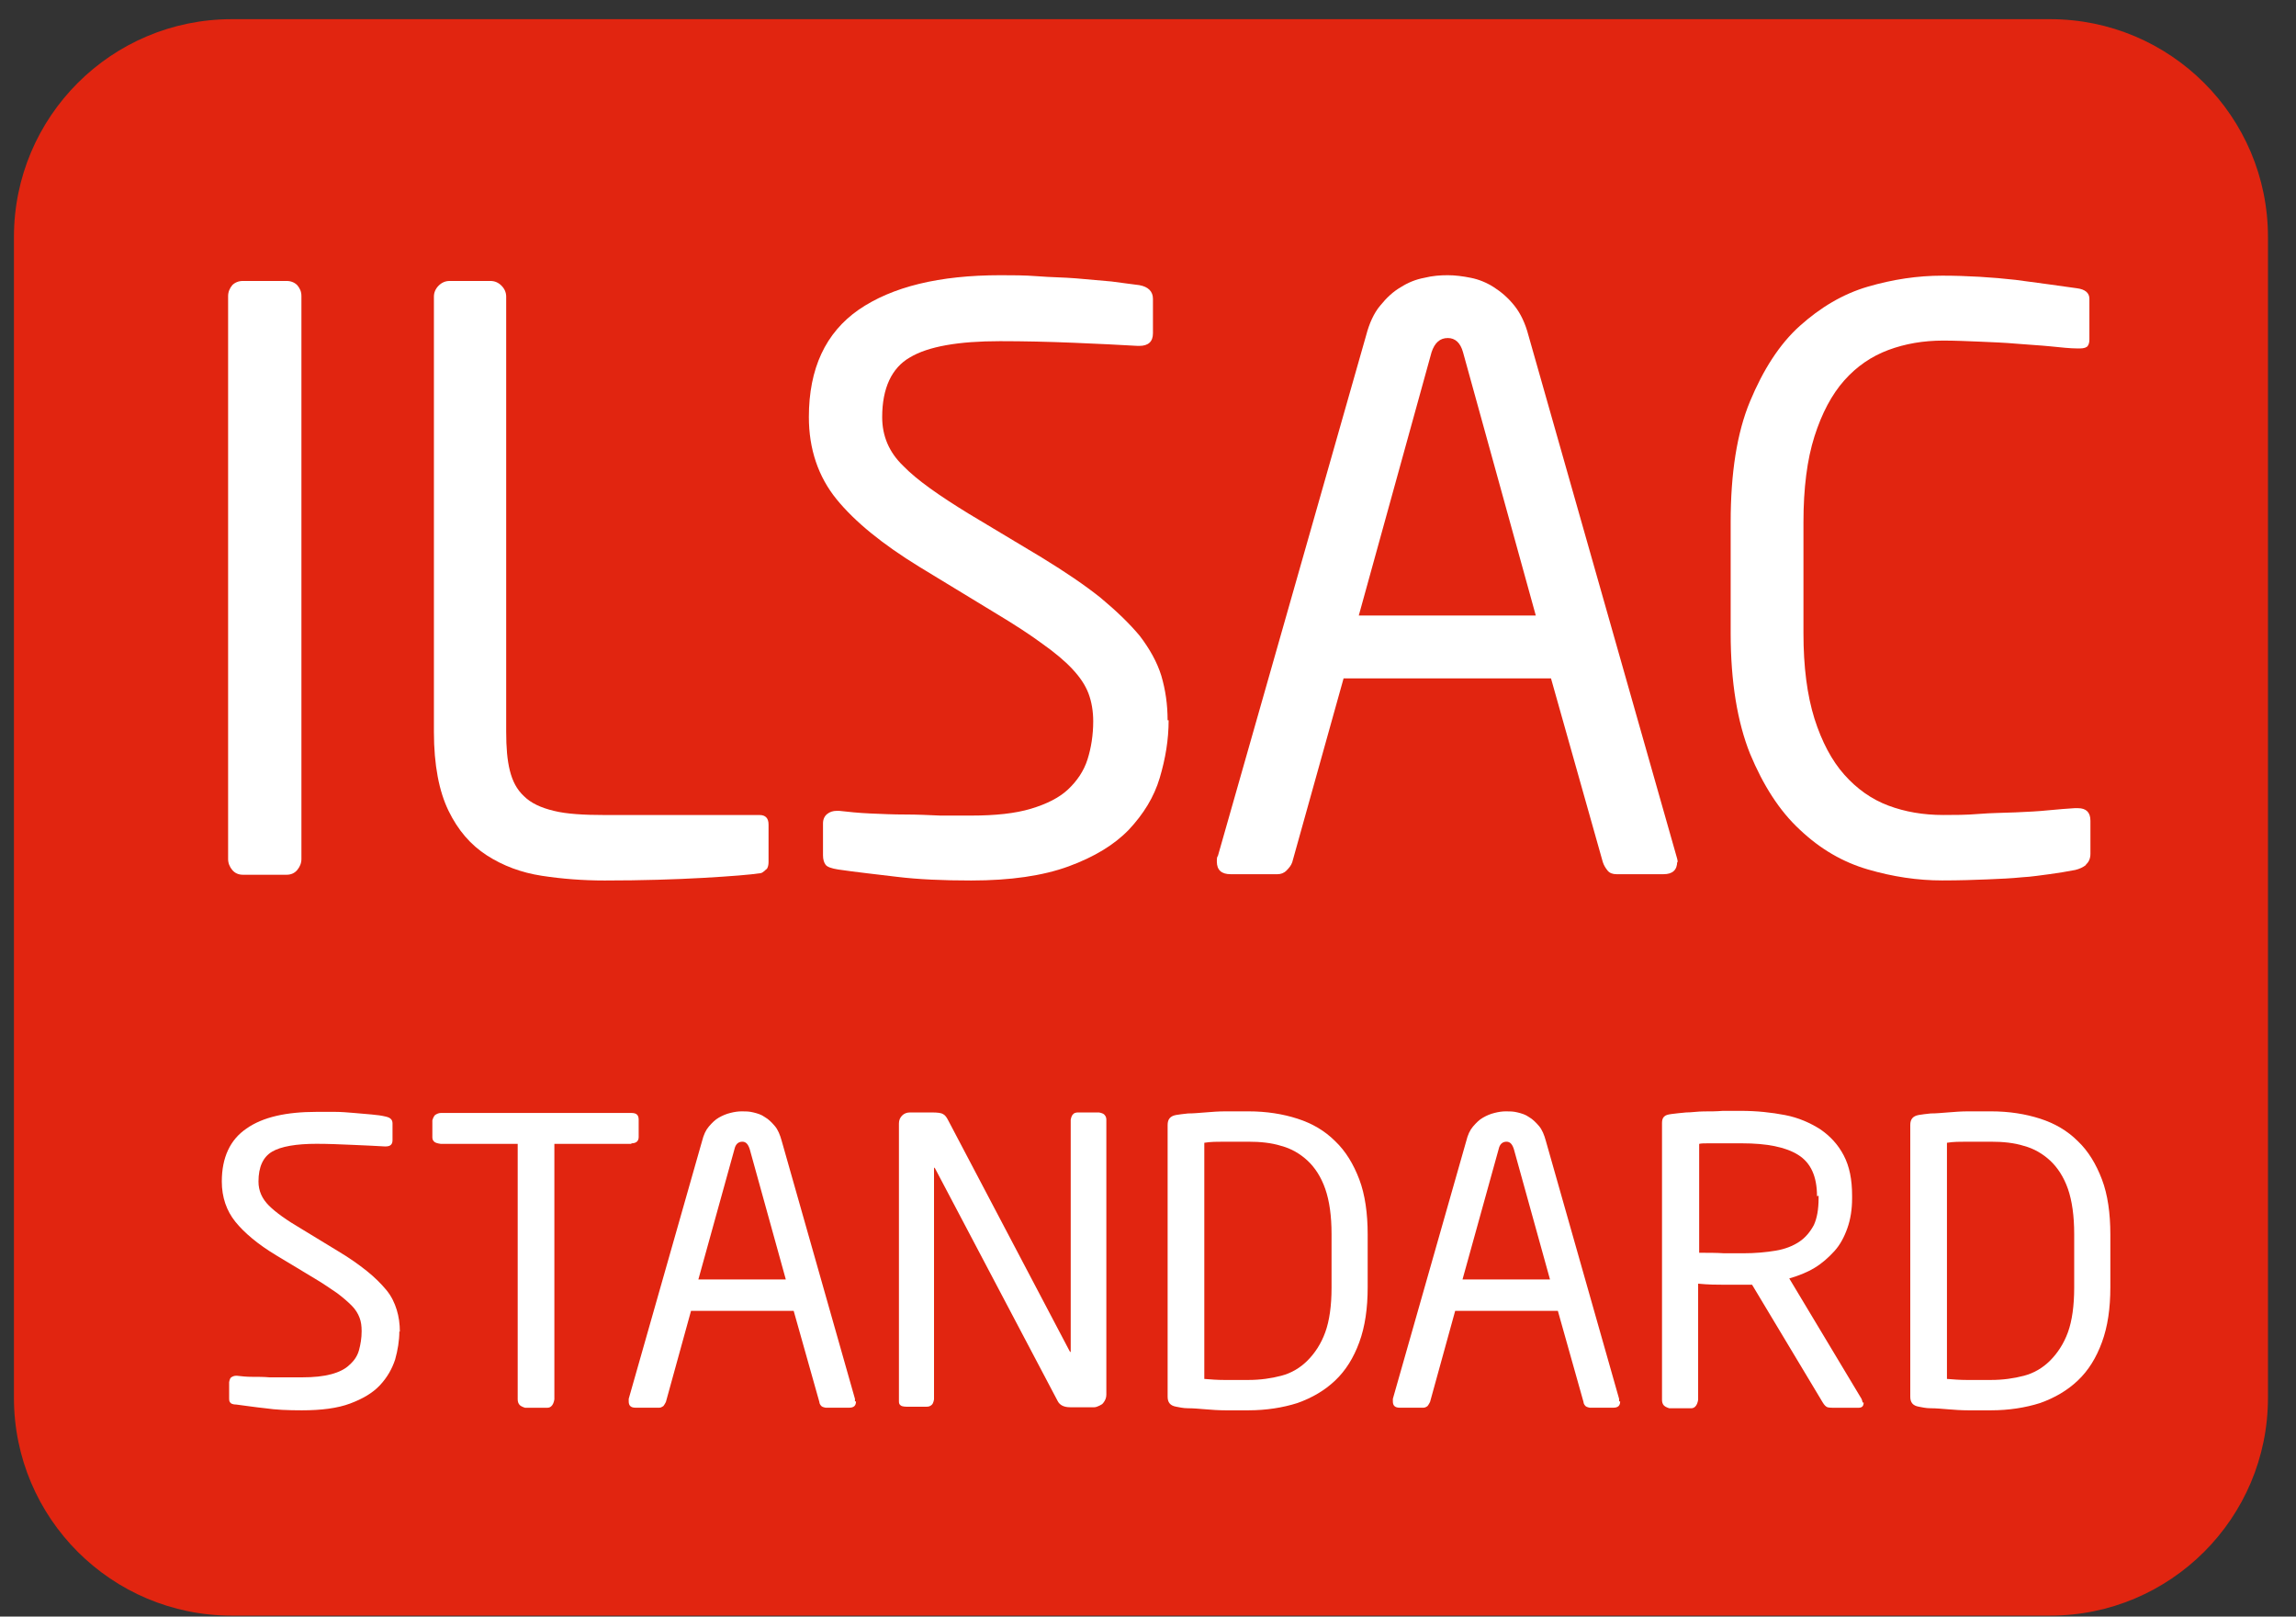 <?xml version="1.0" encoding="UTF-8"?> <svg xmlns="http://www.w3.org/2000/svg" width="71" height="50" viewBox="0 0 71 50" fill="none"><rect x="0" y="0" width="71" height="50" fill="#333333" stroke="none"/><path d="M63.396 0.593H7.168C3.447 0.593 0.431 3.608 0.431 7.33V43.233C0.431 46.953 3.447 49.97 7.168 49.97H63.396C67.116 49.97 70.133 46.953 70.133 43.233V7.33C70.133 3.608 67.116 0.593 63.396 0.593Z" fill="#E12510"></path><path d="M9.191 26.909C9.11 27.006 8.997 27.055 8.868 27.055H7.507C7.378 27.055 7.264 27.006 7.183 26.909C7.102 26.812 7.054 26.698 7.054 26.569V9.159C7.054 9.03 7.102 8.916 7.183 8.819C7.264 8.738 7.378 8.69 7.507 8.69H8.868C8.997 8.69 9.11 8.738 9.191 8.819C9.272 8.916 9.321 9.014 9.321 9.159V26.569C9.321 26.698 9.272 26.812 9.191 26.909Z" fill="white"></path><path d="M23.702 26.876C23.702 26.876 23.605 26.99 23.523 27.006C23.2 27.055 22.6 27.103 21.742 27.152C20.884 27.2 19.863 27.233 18.697 27.233C18.034 27.233 17.386 27.184 16.754 27.087C16.122 26.99 15.556 26.779 15.054 26.455C14.552 26.131 14.163 25.678 13.871 25.079C13.58 24.48 13.418 23.67 13.418 22.633V9.176C13.418 9.046 13.467 8.933 13.564 8.835C13.661 8.738 13.774 8.69 13.904 8.69H15.167C15.297 8.69 15.41 8.738 15.507 8.835C15.604 8.933 15.653 9.046 15.653 9.176V22.633C15.653 23.119 15.685 23.508 15.766 23.832C15.847 24.156 15.977 24.415 16.203 24.625C16.414 24.836 16.722 24.982 17.127 25.079C17.515 25.176 18.05 25.208 18.714 25.208H23.491C23.669 25.208 23.766 25.305 23.766 25.5V26.666C23.766 26.747 23.75 26.828 23.702 26.893V26.876Z" fill="white"></path><path d="M36.138 22.277C36.138 22.877 36.041 23.459 35.863 24.059C35.685 24.658 35.361 25.176 34.908 25.662C34.454 26.132 33.839 26.504 33.045 26.796C32.252 27.087 31.248 27.233 30.033 27.233C29.159 27.233 28.397 27.2 27.733 27.119C27.07 27.038 26.47 26.974 25.92 26.893C25.709 26.86 25.579 26.812 25.531 26.747C25.482 26.682 25.45 26.585 25.45 26.456V25.468C25.45 25.338 25.498 25.241 25.579 25.176C25.66 25.111 25.758 25.079 25.871 25.079H25.952C26.227 25.111 26.551 25.144 26.907 25.16C27.264 25.176 27.62 25.192 27.992 25.192C28.365 25.192 28.721 25.209 29.078 25.225C29.434 25.225 29.742 25.225 30.033 25.225C30.778 25.225 31.393 25.16 31.879 25.014C32.365 24.868 32.754 24.674 33.029 24.415C33.304 24.156 33.515 23.848 33.628 23.492C33.742 23.136 33.806 22.731 33.806 22.31C33.806 22.002 33.758 21.71 33.661 21.451C33.563 21.192 33.401 20.949 33.159 20.69C32.932 20.447 32.624 20.188 32.236 19.913C31.863 19.637 31.393 19.33 30.827 18.99L28.43 17.532C27.296 16.836 26.438 16.14 25.871 15.443C25.304 14.747 25.013 13.888 25.013 12.9C25.013 11.394 25.531 10.293 26.551 9.581C27.588 8.868 29.045 8.512 30.94 8.512C31.296 8.512 31.685 8.512 32.09 8.544C32.495 8.577 32.883 8.577 33.272 8.609C33.661 8.641 34.033 8.674 34.373 8.706C34.713 8.755 35.005 8.787 35.231 8.819C35.507 8.868 35.653 9.014 35.653 9.241V10.309C35.653 10.569 35.507 10.698 35.231 10.698H35.183C34.632 10.666 33.968 10.633 33.191 10.601C32.414 10.569 31.652 10.552 30.924 10.552C29.644 10.552 28.705 10.714 28.138 11.054C27.572 11.378 27.28 12.01 27.28 12.9C27.28 13.483 27.491 13.986 27.928 14.407C28.349 14.844 29.045 15.33 29.968 15.896L32.236 17.257C32.948 17.694 33.547 18.099 34.033 18.488C34.519 18.893 34.924 19.281 35.248 19.67C35.555 20.075 35.782 20.48 35.912 20.901C36.041 21.338 36.106 21.791 36.106 22.277H36.138Z" fill="white"></path><path d="M51.864 26.65C51.864 26.909 51.719 27.038 51.444 27.038H49.986C49.873 27.038 49.775 27.006 49.711 26.925C49.646 26.844 49.597 26.763 49.565 26.666L47.962 20.982H41.548L39.961 26.666C39.929 26.763 39.864 26.844 39.783 26.925C39.702 27.006 39.605 27.038 39.508 27.038H38.05C37.775 27.038 37.629 26.909 37.629 26.65C37.629 26.569 37.629 26.504 37.662 26.472L42.245 10.374C42.342 10.002 42.488 9.678 42.682 9.451C42.877 9.208 43.087 9.014 43.314 8.884C43.541 8.739 43.783 8.641 44.042 8.593C44.302 8.528 44.544 8.512 44.771 8.512C44.998 8.512 45.241 8.544 45.484 8.593C45.727 8.641 45.97 8.739 46.196 8.884C46.423 9.03 46.634 9.208 46.828 9.451C47.022 9.694 47.168 10.002 47.265 10.374L51.848 26.504C51.848 26.504 51.881 26.601 51.881 26.682L51.864 26.65ZM45.241 10.892C45.16 10.601 44.998 10.455 44.771 10.455C44.528 10.455 44.366 10.601 44.269 10.892L42.018 19.038H47.492L45.241 10.892Z" fill="white"></path><path d="M64.514 26.745C64.417 26.826 64.303 26.875 64.174 26.907C63.914 26.956 63.639 27.004 63.38 27.037C63.121 27.069 62.83 27.118 62.522 27.134C62.214 27.166 61.858 27.183 61.453 27.199C61.064 27.215 60.595 27.231 60.06 27.231C59.299 27.231 58.538 27.118 57.761 26.891C56.983 26.664 56.287 26.259 55.655 25.66C55.024 25.077 54.522 24.284 54.117 23.312C53.728 22.34 53.518 21.093 53.518 19.587V16.154C53.518 14.632 53.712 13.385 54.117 12.413C54.522 11.441 55.024 10.648 55.655 10.081C56.287 9.514 56.983 9.093 57.761 8.866C58.538 8.64 59.299 8.526 60.06 8.526C60.821 8.526 61.615 8.575 62.328 8.656C63.04 8.753 63.672 8.834 64.222 8.915C64.481 8.947 64.611 9.061 64.611 9.239V10.502C64.611 10.583 64.595 10.648 64.562 10.696C64.53 10.745 64.449 10.777 64.319 10.777H64.238C64.012 10.777 63.736 10.745 63.413 10.713C63.089 10.68 62.748 10.664 62.376 10.632C62.004 10.599 61.615 10.583 61.226 10.567C60.838 10.551 60.449 10.534 60.093 10.534C59.477 10.534 58.91 10.632 58.392 10.826C57.874 11.02 57.42 11.328 57.032 11.765C56.643 12.202 56.336 12.785 56.109 13.498C55.882 14.211 55.769 15.101 55.769 16.154V19.587C55.769 20.624 55.882 21.498 56.109 22.227C56.336 22.939 56.643 23.523 57.032 23.96C57.42 24.397 57.874 24.721 58.392 24.915C58.91 25.11 59.477 25.207 60.093 25.207C60.433 25.207 60.805 25.207 61.194 25.174C61.583 25.142 61.955 25.142 62.328 25.126C62.7 25.11 63.04 25.093 63.348 25.061C63.656 25.029 63.931 25.012 64.157 24.996H64.255C64.514 24.996 64.643 25.126 64.643 25.385V26.405C64.643 26.551 64.595 26.664 64.498 26.745H64.514Z" fill="white"></path><path d="M12.349 41.175C12.349 41.466 12.3 41.758 12.219 42.049C12.122 42.341 11.976 42.6 11.75 42.843C11.523 43.086 11.215 43.264 10.827 43.41C10.438 43.556 9.936 43.62 9.337 43.62C8.899 43.62 8.527 43.604 8.203 43.556C7.879 43.523 7.571 43.474 7.312 43.442C7.199 43.442 7.134 43.41 7.118 43.377C7.086 43.345 7.086 43.296 7.086 43.232V42.746C7.086 42.746 7.102 42.632 7.15 42.6C7.199 42.568 7.248 42.551 7.296 42.551H7.329C7.474 42.568 7.62 42.584 7.798 42.584C7.976 42.584 8.154 42.584 8.333 42.6C8.511 42.6 8.689 42.6 8.867 42.6C9.045 42.6 9.191 42.6 9.337 42.6C9.709 42.6 10.001 42.568 10.244 42.503C10.486 42.438 10.681 42.341 10.81 42.211C10.956 42.082 11.053 41.936 11.102 41.758C11.15 41.58 11.183 41.385 11.183 41.175C11.183 41.013 11.167 40.883 11.118 40.754C11.069 40.624 10.989 40.495 10.875 40.381C10.762 40.268 10.616 40.138 10.422 39.993C10.227 39.863 10.001 39.701 9.725 39.539L8.543 38.827C7.976 38.486 7.555 38.13 7.28 37.79C7.005 37.45 6.859 37.029 6.859 36.543C6.859 35.798 7.118 35.248 7.62 34.907C8.122 34.551 8.851 34.389 9.79 34.389C9.968 34.389 10.163 34.389 10.357 34.389C10.551 34.389 10.746 34.406 10.94 34.422C11.134 34.438 11.312 34.454 11.491 34.47C11.669 34.486 11.798 34.503 11.928 34.535C12.074 34.567 12.138 34.632 12.138 34.746V35.264C12.138 35.393 12.074 35.458 11.928 35.458H11.895C11.62 35.442 11.296 35.426 10.908 35.41C10.519 35.393 10.146 35.377 9.79 35.377C9.159 35.377 8.689 35.458 8.414 35.62C8.138 35.782 7.993 36.09 7.993 36.543C7.993 36.835 8.106 37.078 8.316 37.288C8.527 37.499 8.867 37.742 9.337 38.017L10.454 38.697C10.81 38.908 11.102 39.118 11.345 39.312C11.588 39.507 11.782 39.701 11.944 39.895C12.106 40.09 12.203 40.3 12.268 40.511C12.333 40.721 12.365 40.948 12.365 41.191L12.349 41.175Z" fill="white"></path><path d="M19.524 35.379H17.143V43.282C17.143 43.282 17.127 43.395 17.078 43.46C17.03 43.525 16.981 43.541 16.916 43.541H16.236C16.236 43.541 16.123 43.508 16.074 43.46C16.026 43.411 16.009 43.346 16.009 43.282V35.379H13.629C13.629 35.379 13.499 35.362 13.451 35.33C13.402 35.298 13.37 35.249 13.37 35.184V34.65C13.37 34.65 13.402 34.536 13.451 34.488C13.499 34.456 13.564 34.423 13.629 34.423H19.524C19.686 34.423 19.75 34.488 19.75 34.634V35.168C19.75 35.298 19.669 35.362 19.524 35.362V35.379Z" fill="white"></path><path d="M26.47 43.345C26.47 43.475 26.406 43.539 26.26 43.539H25.531C25.531 43.539 25.434 43.523 25.402 43.491C25.369 43.458 25.337 43.41 25.337 43.361L24.543 40.543H21.369L20.592 43.361C20.592 43.361 20.543 43.458 20.511 43.491C20.462 43.523 20.43 43.539 20.381 43.539H19.652C19.507 43.539 19.442 43.475 19.442 43.345C19.442 43.296 19.442 43.28 19.442 43.264L21.709 35.296C21.758 35.102 21.823 34.956 21.92 34.843C22.017 34.73 22.114 34.632 22.227 34.568C22.341 34.503 22.454 34.454 22.584 34.422C22.713 34.389 22.827 34.373 22.94 34.373C23.053 34.373 23.167 34.373 23.296 34.406C23.426 34.438 23.539 34.47 23.652 34.551C23.766 34.616 23.863 34.713 23.96 34.827C24.057 34.94 24.122 35.102 24.171 35.28L26.438 43.264C26.438 43.264 26.438 43.313 26.438 43.345H26.47ZM23.183 35.539C23.134 35.393 23.07 35.312 22.956 35.312C22.827 35.312 22.746 35.393 22.713 35.539L21.596 39.572H24.3L23.183 35.539Z" fill="white"></path><path d="M34.082 43.428C34.082 43.428 33.936 43.525 33.839 43.525H33.094C32.9 43.525 32.77 43.46 32.705 43.33L28.916 36.14L28.883 36.108C28.883 36.108 28.883 36.108 28.883 36.14V43.282C28.883 43.282 28.867 43.395 28.819 43.444C28.77 43.492 28.721 43.508 28.657 43.508H28.025C28.025 43.508 27.912 43.508 27.863 43.476C27.814 43.444 27.798 43.411 27.798 43.346V34.747C27.798 34.65 27.831 34.569 27.895 34.504C27.96 34.439 28.041 34.407 28.139 34.407H28.819C28.997 34.407 29.11 34.423 29.159 34.456C29.224 34.488 29.272 34.553 29.321 34.65L33.078 41.792L33.11 41.824C33.11 41.824 33.11 41.824 33.11 41.792V34.634C33.11 34.634 33.126 34.52 33.175 34.472C33.207 34.423 33.272 34.407 33.337 34.407H33.985C33.985 34.407 34.098 34.423 34.147 34.472C34.195 34.52 34.212 34.569 34.212 34.634V43.136C34.212 43.233 34.179 43.314 34.114 43.395L34.082 43.428Z" fill="white"></path><path d="M42.293 39.815C42.293 40.462 42.212 41.029 42.034 41.515C41.856 42.001 41.613 42.389 41.289 42.697C40.965 43.005 40.577 43.232 40.123 43.394C39.67 43.539 39.151 43.62 38.601 43.62C38.358 43.62 38.131 43.62 37.905 43.62C37.678 43.62 37.467 43.604 37.273 43.588C37.079 43.572 36.901 43.556 36.739 43.556C36.577 43.556 36.463 43.523 36.366 43.507C36.188 43.475 36.107 43.377 36.107 43.199V34.794C36.107 34.616 36.188 34.519 36.366 34.486C36.463 34.47 36.577 34.454 36.739 34.438C36.901 34.438 37.062 34.422 37.273 34.406C37.483 34.389 37.678 34.373 37.905 34.373C38.131 34.373 38.358 34.373 38.601 34.373C39.168 34.373 39.67 34.454 40.123 34.6C40.577 34.746 40.965 34.972 41.289 35.296C41.613 35.604 41.856 36.009 42.034 36.478C42.212 36.948 42.293 37.531 42.293 38.179V39.831V39.815ZM41.176 38.163C41.176 37.612 41.111 37.142 40.981 36.77C40.852 36.398 40.658 36.106 40.431 35.895C40.204 35.685 39.929 35.523 39.621 35.442C39.313 35.345 38.973 35.312 38.601 35.312C38.309 35.312 38.066 35.312 37.856 35.312C37.645 35.312 37.435 35.312 37.241 35.345V42.649C37.435 42.665 37.645 42.681 37.856 42.681H38.601C38.973 42.681 39.313 42.632 39.621 42.551C39.929 42.471 40.204 42.309 40.431 42.082C40.658 41.855 40.852 41.564 40.981 41.207C41.111 40.851 41.176 40.381 41.176 39.831V38.179V38.163Z" fill="white"></path><path d="M50.101 43.345C50.101 43.475 50.036 43.539 49.89 43.539H49.161C49.161 43.539 49.064 43.523 49.032 43.491C48.999 43.458 48.967 43.41 48.967 43.361L48.174 40.543H44.999L44.222 43.361C44.222 43.361 44.173 43.458 44.141 43.491C44.093 43.523 44.06 43.539 44.012 43.539H43.283C43.137 43.539 43.072 43.475 43.072 43.345C43.072 43.296 43.072 43.28 43.072 43.264L45.34 35.296C45.388 35.102 45.453 34.956 45.55 34.843C45.647 34.73 45.744 34.632 45.858 34.568C45.971 34.503 46.084 34.454 46.214 34.422C46.344 34.389 46.457 34.373 46.57 34.373C46.684 34.373 46.797 34.373 46.927 34.406C47.056 34.438 47.169 34.47 47.283 34.551C47.396 34.616 47.493 34.713 47.591 34.827C47.688 34.94 47.752 35.102 47.801 35.28L50.068 43.264C50.068 43.264 50.068 43.313 50.068 43.345H50.101ZM46.813 35.539C46.765 35.393 46.7 35.312 46.587 35.312C46.457 35.312 46.376 35.393 46.344 35.539L45.226 39.572H47.931L46.813 35.539Z" fill="white"></path><path d="M57.63 43.379C57.63 43.492 57.581 43.541 57.468 43.541H56.69C56.69 43.541 56.561 43.541 56.512 43.525C56.464 43.508 56.415 43.46 56.366 43.379L54.18 39.735H53.856C53.646 39.735 53.451 39.735 53.273 39.735C53.095 39.735 52.836 39.735 52.512 39.703V43.298C52.512 43.298 52.496 43.411 52.447 43.476C52.399 43.541 52.35 43.557 52.285 43.557H51.621C51.621 43.557 51.508 43.525 51.459 43.476C51.411 43.428 51.395 43.363 51.395 43.298V34.731C51.395 34.65 51.411 34.585 51.459 34.537C51.508 34.488 51.573 34.472 51.686 34.456C51.816 34.439 51.961 34.423 52.139 34.407C52.318 34.407 52.496 34.375 52.69 34.375C52.884 34.375 53.079 34.375 53.273 34.358C53.468 34.358 53.662 34.358 53.84 34.358C54.326 34.358 54.779 34.407 55.2 34.488C55.621 34.569 55.978 34.731 56.285 34.925C56.593 35.136 56.836 35.395 57.014 35.735C57.192 36.075 57.273 36.48 57.273 36.982V37.063C57.273 37.403 57.225 37.711 57.127 37.986C57.03 38.261 56.901 38.504 56.723 38.699C56.544 38.893 56.35 39.071 56.107 39.217C55.864 39.363 55.605 39.46 55.33 39.541L57.565 43.266C57.565 43.266 57.597 43.346 57.597 43.379H57.63ZM56.188 36.998C56.188 36.383 55.994 35.962 55.605 35.719C55.217 35.476 54.633 35.362 53.872 35.362H53.548C53.419 35.362 53.306 35.362 53.176 35.362C53.046 35.362 52.933 35.362 52.82 35.362C52.706 35.362 52.609 35.362 52.544 35.379V38.747C52.82 38.747 53.079 38.747 53.322 38.763C53.565 38.763 53.759 38.763 53.905 38.763C54.277 38.763 54.617 38.731 54.909 38.682C55.2 38.634 55.443 38.537 55.638 38.407C55.832 38.278 55.978 38.099 56.091 37.889C56.188 37.678 56.237 37.403 56.237 37.063V36.982L56.188 36.998Z" fill="white"></path><path d="M65.259 39.815C65.259 40.462 65.178 41.029 64.999 41.515C64.821 42.001 64.579 42.389 64.255 42.697C63.931 43.005 63.542 43.232 63.089 43.394C62.635 43.539 62.117 43.62 61.566 43.62C61.323 43.62 61.097 43.62 60.87 43.62C60.643 43.62 60.433 43.604 60.238 43.588C60.044 43.572 59.866 43.556 59.704 43.556C59.542 43.556 59.429 43.523 59.331 43.507C59.153 43.475 59.072 43.377 59.072 43.199V34.794C59.072 34.616 59.153 34.519 59.331 34.486C59.429 34.47 59.542 34.454 59.704 34.438C59.866 34.438 60.028 34.422 60.238 34.406C60.449 34.389 60.643 34.373 60.87 34.373C61.097 34.373 61.323 34.373 61.566 34.373C62.133 34.373 62.635 34.454 63.089 34.6C63.542 34.746 63.931 34.972 64.255 35.296C64.579 35.604 64.821 36.009 64.999 36.478C65.178 36.948 65.259 37.531 65.259 38.179V39.831V39.815ZM64.141 38.163C64.141 37.612 64.076 37.142 63.947 36.77C63.817 36.398 63.623 36.106 63.396 35.895C63.169 35.685 62.894 35.523 62.587 35.442C62.279 35.345 61.939 35.312 61.566 35.312C61.275 35.312 61.032 35.312 60.821 35.312C60.611 35.312 60.4 35.312 60.206 35.345V42.649C60.4 42.665 60.611 42.681 60.821 42.681H61.566C61.939 42.681 62.279 42.632 62.587 42.551C62.894 42.471 63.169 42.309 63.396 42.082C63.623 41.855 63.817 41.564 63.947 41.207C64.076 40.851 64.141 40.381 64.141 39.831V38.179V38.163Z" fill="white"></path></svg> 
